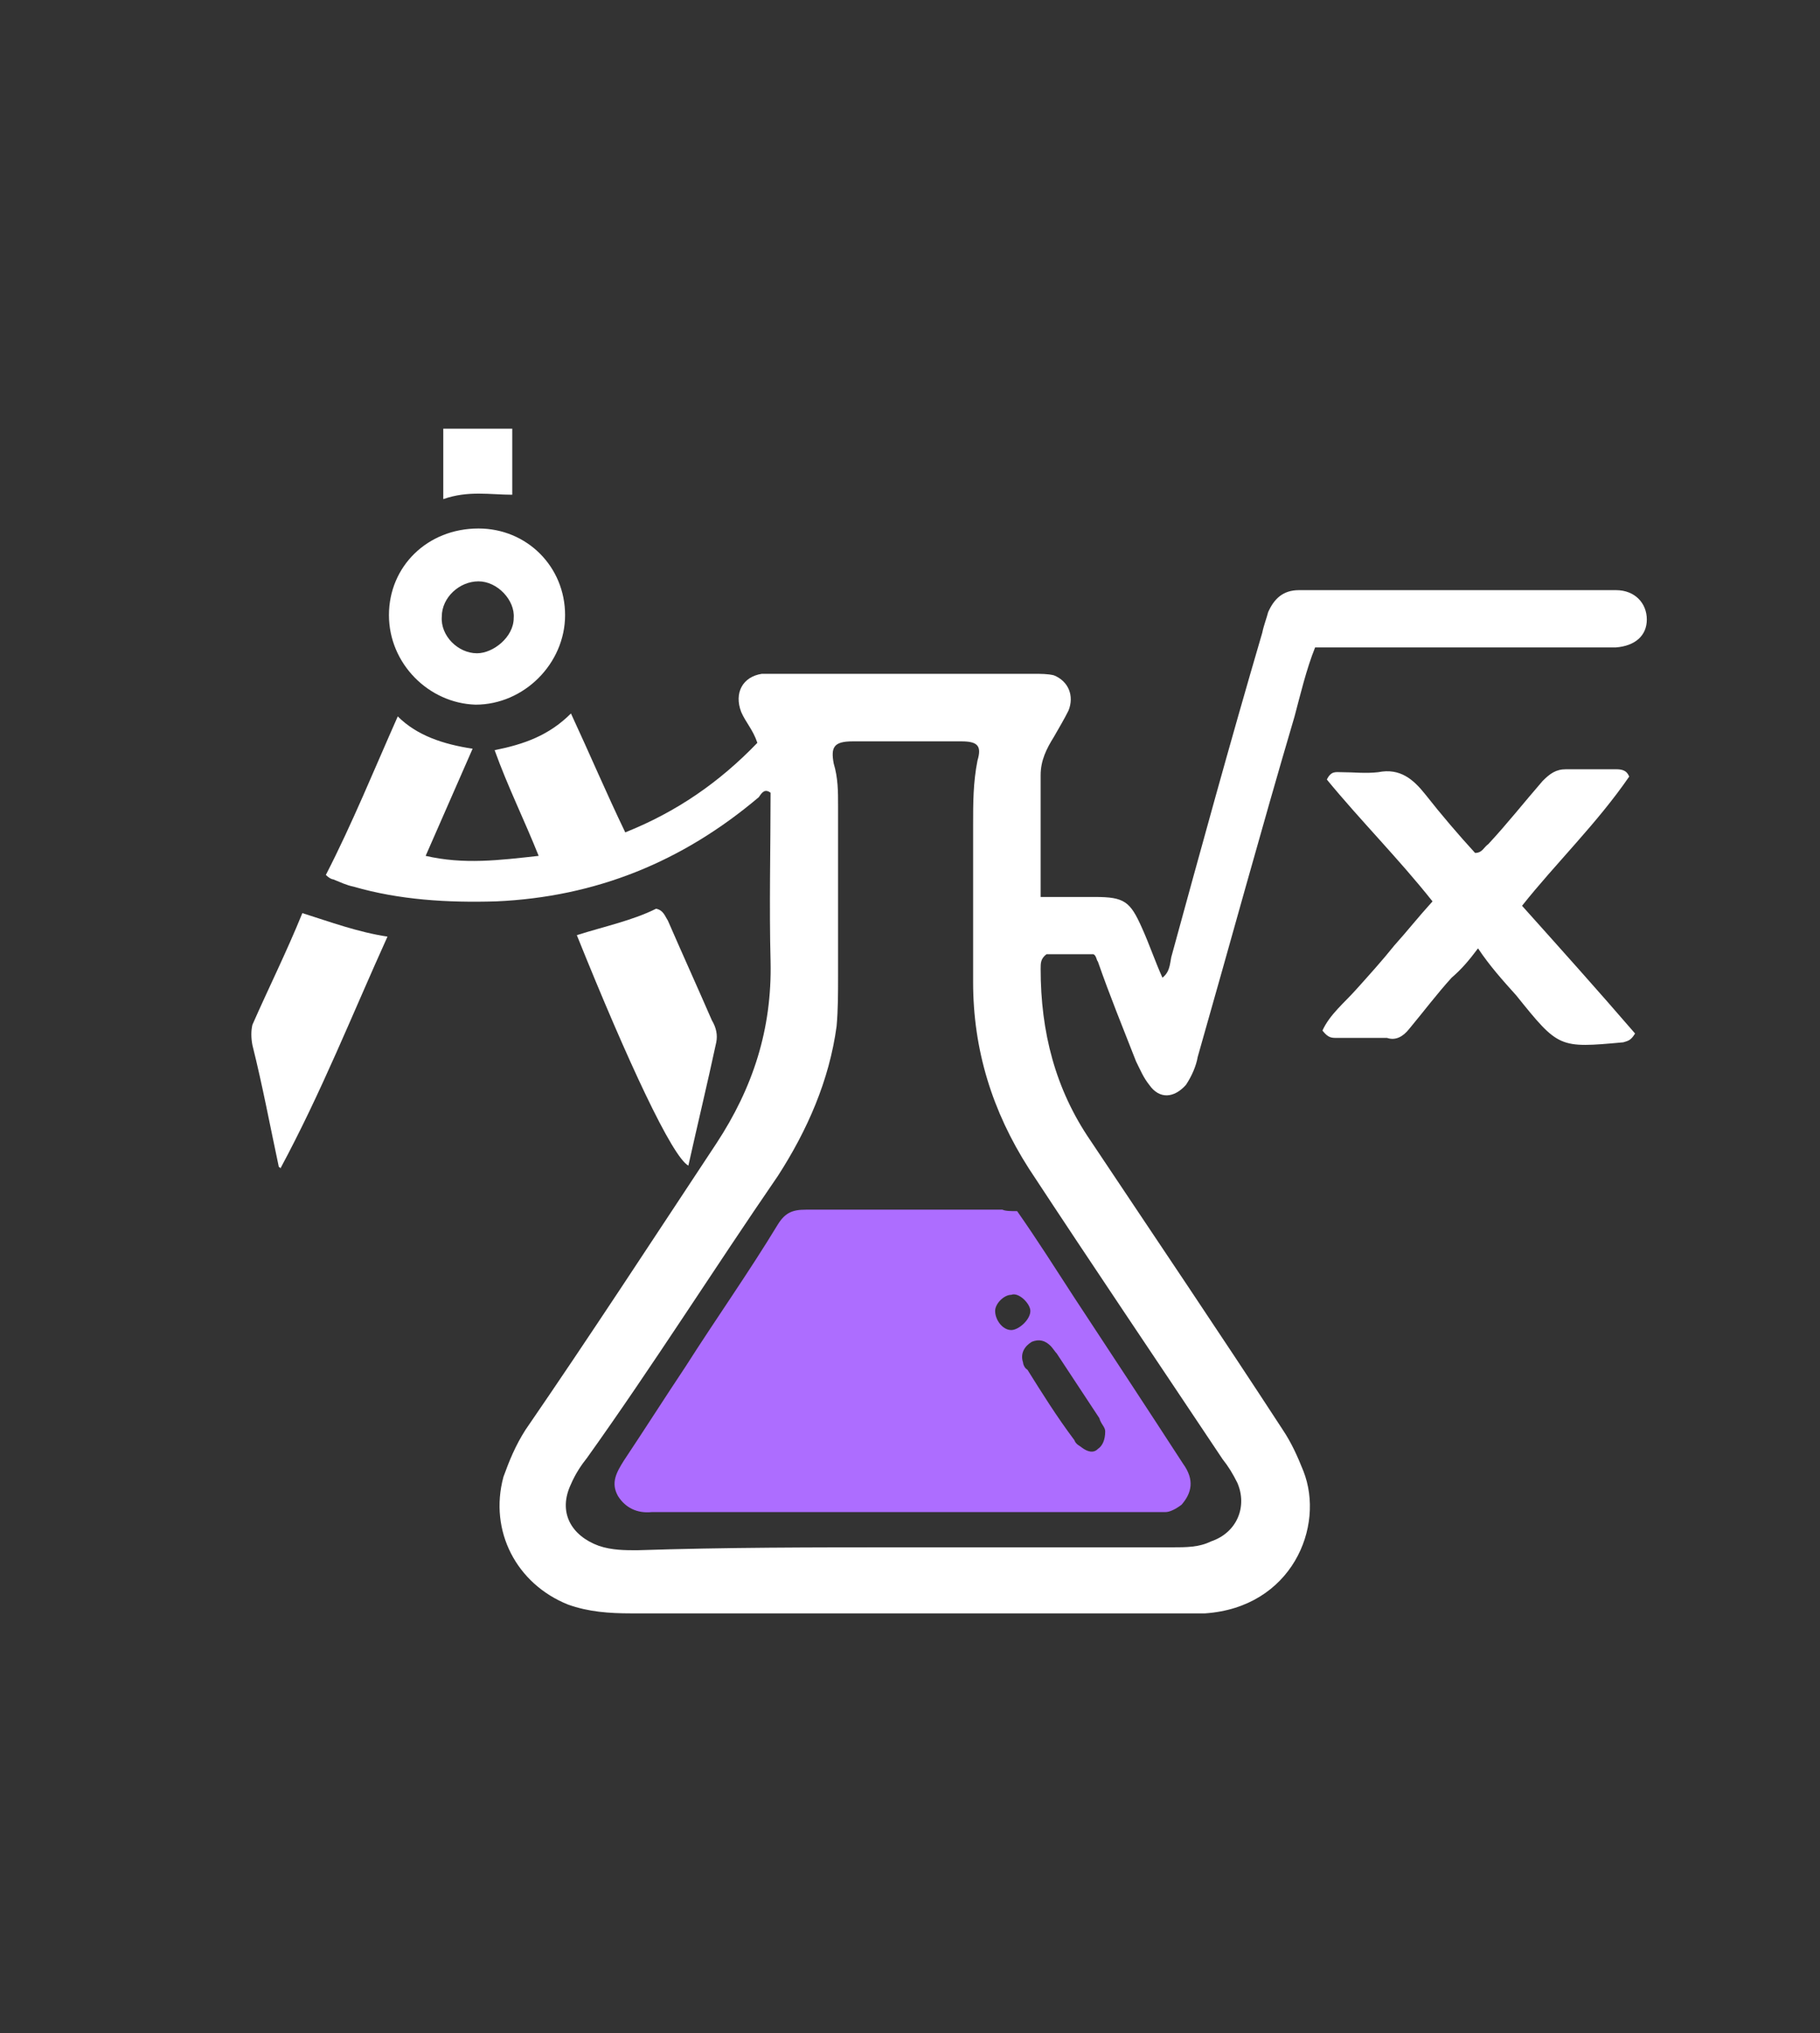 <?xml version="1.0" encoding="utf-8"?>
<!-- Generator: Adobe Illustrator 23.1.1, SVG Export Plug-In . SVG Version: 6.00 Build 0)  -->
<svg version="1.1" id="Layer_1" xmlns="http://www.w3.org/2000/svg" xmlns:xlink="http://www.w3.org/1999/xlink" x="0px" y="0px"
	 viewBox="0 0 124 138.5" style="enable-background:new 0 0 124 138.5;" xml:space="preserve">
<rect x="0" y="0" width="124" height="138.5" fill="#333333" stroke="none"/>
<style type="text/css">
	.st0{fill:#FFFFFF;}
	.st1{fill:#AD6DFF;}
</style>
<g>
	<g id="_x38_1D4FL_2_">
		<g>
			<g>
				<path class="st0" d="M32.2,51c-1.1,2.5-2.1,4.8-3.2,7.3c2.6,0.6,5,0.3,7.7,0c-1-2.5-2.1-4.7-3-7.2c2-0.4,3.7-1,5.2-2.5
					c1.3,2.8,2.4,5.4,3.7,8.1c3.5-1.4,6.4-3.4,9-6.1c-0.3-0.9-0.8-1.4-1.1-2.1c-0.5-1.3,0.1-2.4,1.4-2.6c0.3,0,0.6,0,0.9,0
					c5.9,0,11.7,0,17.7,0c0.4,0,0.9,0,1.3,0.1c1,0.4,1.4,1.4,1,2.4c-0.3,0.6-0.6,1.1-1,1.8c-0.5,0.8-0.9,1.6-0.9,2.6
					c0,2.8,0,5.4,0,8.3c1.3,0,2.5,0,3.7,0c2,0,2.4,0.3,3.2,2.1c0.5,1.1,0.9,2.3,1.4,3.4c0.5-0.4,0.5-0.9,0.6-1.4
					c2-7.3,4-14.6,6.2-22.1c0.1-0.5,0.3-1,0.4-1.4c0.4-0.9,1-1.5,2.1-1.5c7.2,0,14.4,0,21.6,0c1.3,0,2.1,0.9,2.1,2s-0.8,1.8-2.1,1.9
					c-0.3,0-0.5,0-0.8,0c-6.1,0-12.1,0-18.2,0c-0.5,0-1,0-1.5,0c-0.6,1.5-1,3.2-1.4,4.7c-2.3,7.8-4.4,15.5-6.6,23.2
					c-0.1,0.6-0.4,1.3-0.8,1.9c-0.8,0.9-1.8,1-2.5,0c-0.4-0.5-0.6-1-0.9-1.6c-0.9-2.3-1.8-4.5-2.6-6.8c-0.1-0.1-0.1-0.4-0.3-0.5
					c-1.1,0-2.1,0-3.2,0c-0.4,0.3-0.4,0.6-0.4,1c0,4.3,1,8.2,3.4,11.7c4.4,6.6,8.8,13.1,13.1,19.7c0.6,0.9,1,1.8,1.4,2.8
					c1.5,3.8-0.8,9.3-6.7,9.7c-0.6,0-1.3,0-1.9,0c-12.4,0-24.7,0-37.2,0c-1.5,0-2.9-0.1-4.3-0.6c-3.5-1.4-5.4-5-4.4-8.7
					c0.4-1.1,0.8-2.1,1.5-3.2c4.4-6.4,8.7-13,13-19.5c2.5-3.8,3.8-7.8,3.7-12.4c-0.1-3.8,0-7.7,0-11.5c-0.4-0.3-0.6,0-0.8,0.3
					c-5.2,4.4-11.1,6.8-17.9,7.1c-3.3,0.1-6.6-0.1-9.7-1c-0.5-0.1-0.9-0.3-1.4-0.5c-0.1,0-0.3-0.1-0.5-0.3c1.8-3.5,3.3-7.2,4.9-10.8
					C28.4,50.1,30.2,50.7,32.2,51z M61.5,105.4c6.2,0,12.2,0,18.4,0c0.9,0,1.8,0,2.6-0.4c1.8-0.6,2.5-2.4,1.8-4
					c-0.3-0.6-0.6-1.1-1-1.6c-4.4-6.6-8.8-13.1-13.2-19.8c-2.5-3.9-3.8-8.1-3.8-12.7c0-3.5,0-7.2,0-10.7c0-1.5,0-2.9,0.3-4.4
					c0.3-1,0-1.3-1.1-1.3c-2.5,0-5,0-7.4,0c-1.3,0-1.5,0.4-1.3,1.5c0.3,1,0.3,1.9,0.3,2.9c0,3.9,0,7.7,0,11.6c0,1.1,0,2.3-0.1,3.4
					c-0.5,3.7-2,7.1-4,10.2C48.6,86.5,44.5,93,40,99.3c-0.4,0.5-0.8,1.1-1.1,1.8c-0.9,1.9,0,3.5,1.9,4.2c0.9,0.3,1.8,0.3,2.6,0.3
					C49.4,105.4,55.4,105.4,61.5,105.4z"/>
				<path class="st0" d="M103.7,61.7c2.6,2.9,5.2,5.8,7.7,8.7c-0.3,0.5-0.5,0.5-0.8,0.6c-4.4,0.4-4.4,0.4-7.3-3.2
					c-0.9-1-1.8-2-2.6-3.2c-0.6,0.8-1.1,1.4-1.8,2c-1,1.1-1.9,2.3-2.9,3.5c-0.4,0.5-0.9,0.8-1.5,0.6c-1.1,0-2.3,0-3.4,0
					c-0.4,0-0.6,0-1-0.5c0.5-1.1,1.5-1.9,2.3-2.8c0.9-1,1.8-2,2.6-3c0.9-1,1.6-1.9,2.6-3c-2.3-2.9-4.9-5.5-7.2-8.3
					c0.3-0.6,0.6-0.5,1-0.5c0.9,0,1.6,0.1,2.5,0c1.5-0.3,2.4,0.5,3.2,1.5c1.1,1.4,2.3,2.8,3.4,4c0.5,0,0.6-0.4,0.9-0.6
					c1.3-1.4,2.4-2.8,3.7-4.3c0.5-0.5,0.9-0.8,1.6-0.8c1.1,0,2.1,0,3.3,0c0.4,0,0.8,0,1,0.5C108.8,56.1,106,58.8,103.7,61.7z"/>
				<path class="st0" d="M26.5,41.9c0-3.3,2.6-5.9,6.1-5.9c3.3,0,5.9,2.6,5.9,5.9c0,3.3-2.8,6.1-6.1,6.1
					C29.2,47.9,26.5,45.2,26.5,41.9z M32.6,39.6c-1.3,0-2.5,1.1-2.5,2.4c-0.1,1.3,1.1,2.5,2.4,2.5c1.1,0,2.5-1.1,2.5-2.4
					C35.1,40.9,33.9,39.6,32.6,39.6z"/>
				<path class="st0" d="M39.3,63.7c1.9-0.6,3.8-1,5.4-1.8c0.5,0.1,0.6,0.5,0.8,0.8c1,2.3,2,4.5,3,6.8c0.3,0.5,0.4,1,0.3,1.5
					c-0.6,2.8-1.3,5.7-1.9,8.4C45.8,78.8,42.8,72.4,39.3,63.7z"/>
				<path class="st0" d="M19,79.5c-0.6-2.8-1.1-5.5-1.8-8.3c-0.1-0.5-0.1-1,0-1.4c1.1-2.5,2.3-4.9,3.4-7.6c1.9,0.6,3.8,1.3,5.8,1.6
					c-2.4,5.3-4.5,10.6-7.3,15.8C19.1,79.5,19,79.5,19,79.5z"/>
				<path class="st0" d="M30.2,29.2c1.6,0,3.2,0,4.7,0c0,1.5,0,3,0,4.5c-1.5,0-3-0.3-4.7,0.3C30.2,32.3,30.2,30.7,30.2,29.2z"/>
				<path class="st1" d="M69.3,82.5c1.4,2,2.6,3.9,3.9,5.9c2.5,3.8,5,7.6,7.4,11.3c0.8,1.1,0.6,2-0.1,2.8c-0.4,0.3-0.8,0.5-1.1,0.5
					s-0.8,0-1.1,0c-11.1,0-22.2,0-33.3,0c-0.3,0-0.4,0-0.6,0c-1,0.1-1.8-0.3-2.3-1.1c-0.5-0.9-0.1-1.6,0.4-2.4
					c1.4-2.1,2.8-4.3,4.2-6.4c2.1-3.3,4.3-6.4,6.3-9.7c0.5-0.8,1-1,1.9-1c4.4,0,9,0,13.4,0C68.5,82.5,68.9,82.5,69.3,82.5z
					 M75.3,97.5c0-0.3-0.3-0.5-0.4-0.9c-1-1.5-1.9-2.9-2.9-4.4c-0.1-0.1-0.3-0.4-0.4-0.5c-0.4-0.4-0.8-0.5-1.3-0.3
					c-0.5,0.3-0.8,0.8-0.6,1.4c0,0.1,0.1,0.4,0.3,0.5c1,1.6,2,3.2,3.2,4.8c0.1,0.3,0.4,0.4,0.5,0.5c0.4,0.3,0.8,0.4,1.1,0.1
					C75.1,98.5,75.3,98.1,75.3,97.5z M70.2,89.3c0-0.5-0.8-1.3-1.3-1.1c-0.5,0-1.1,0.6-1.1,1.1c0,0.6,0.5,1.3,1.1,1.3
					C69.4,90.6,70.2,89.9,70.2,89.3z"/>
			</g>
		</g>
	</g>
</g>
</svg>
